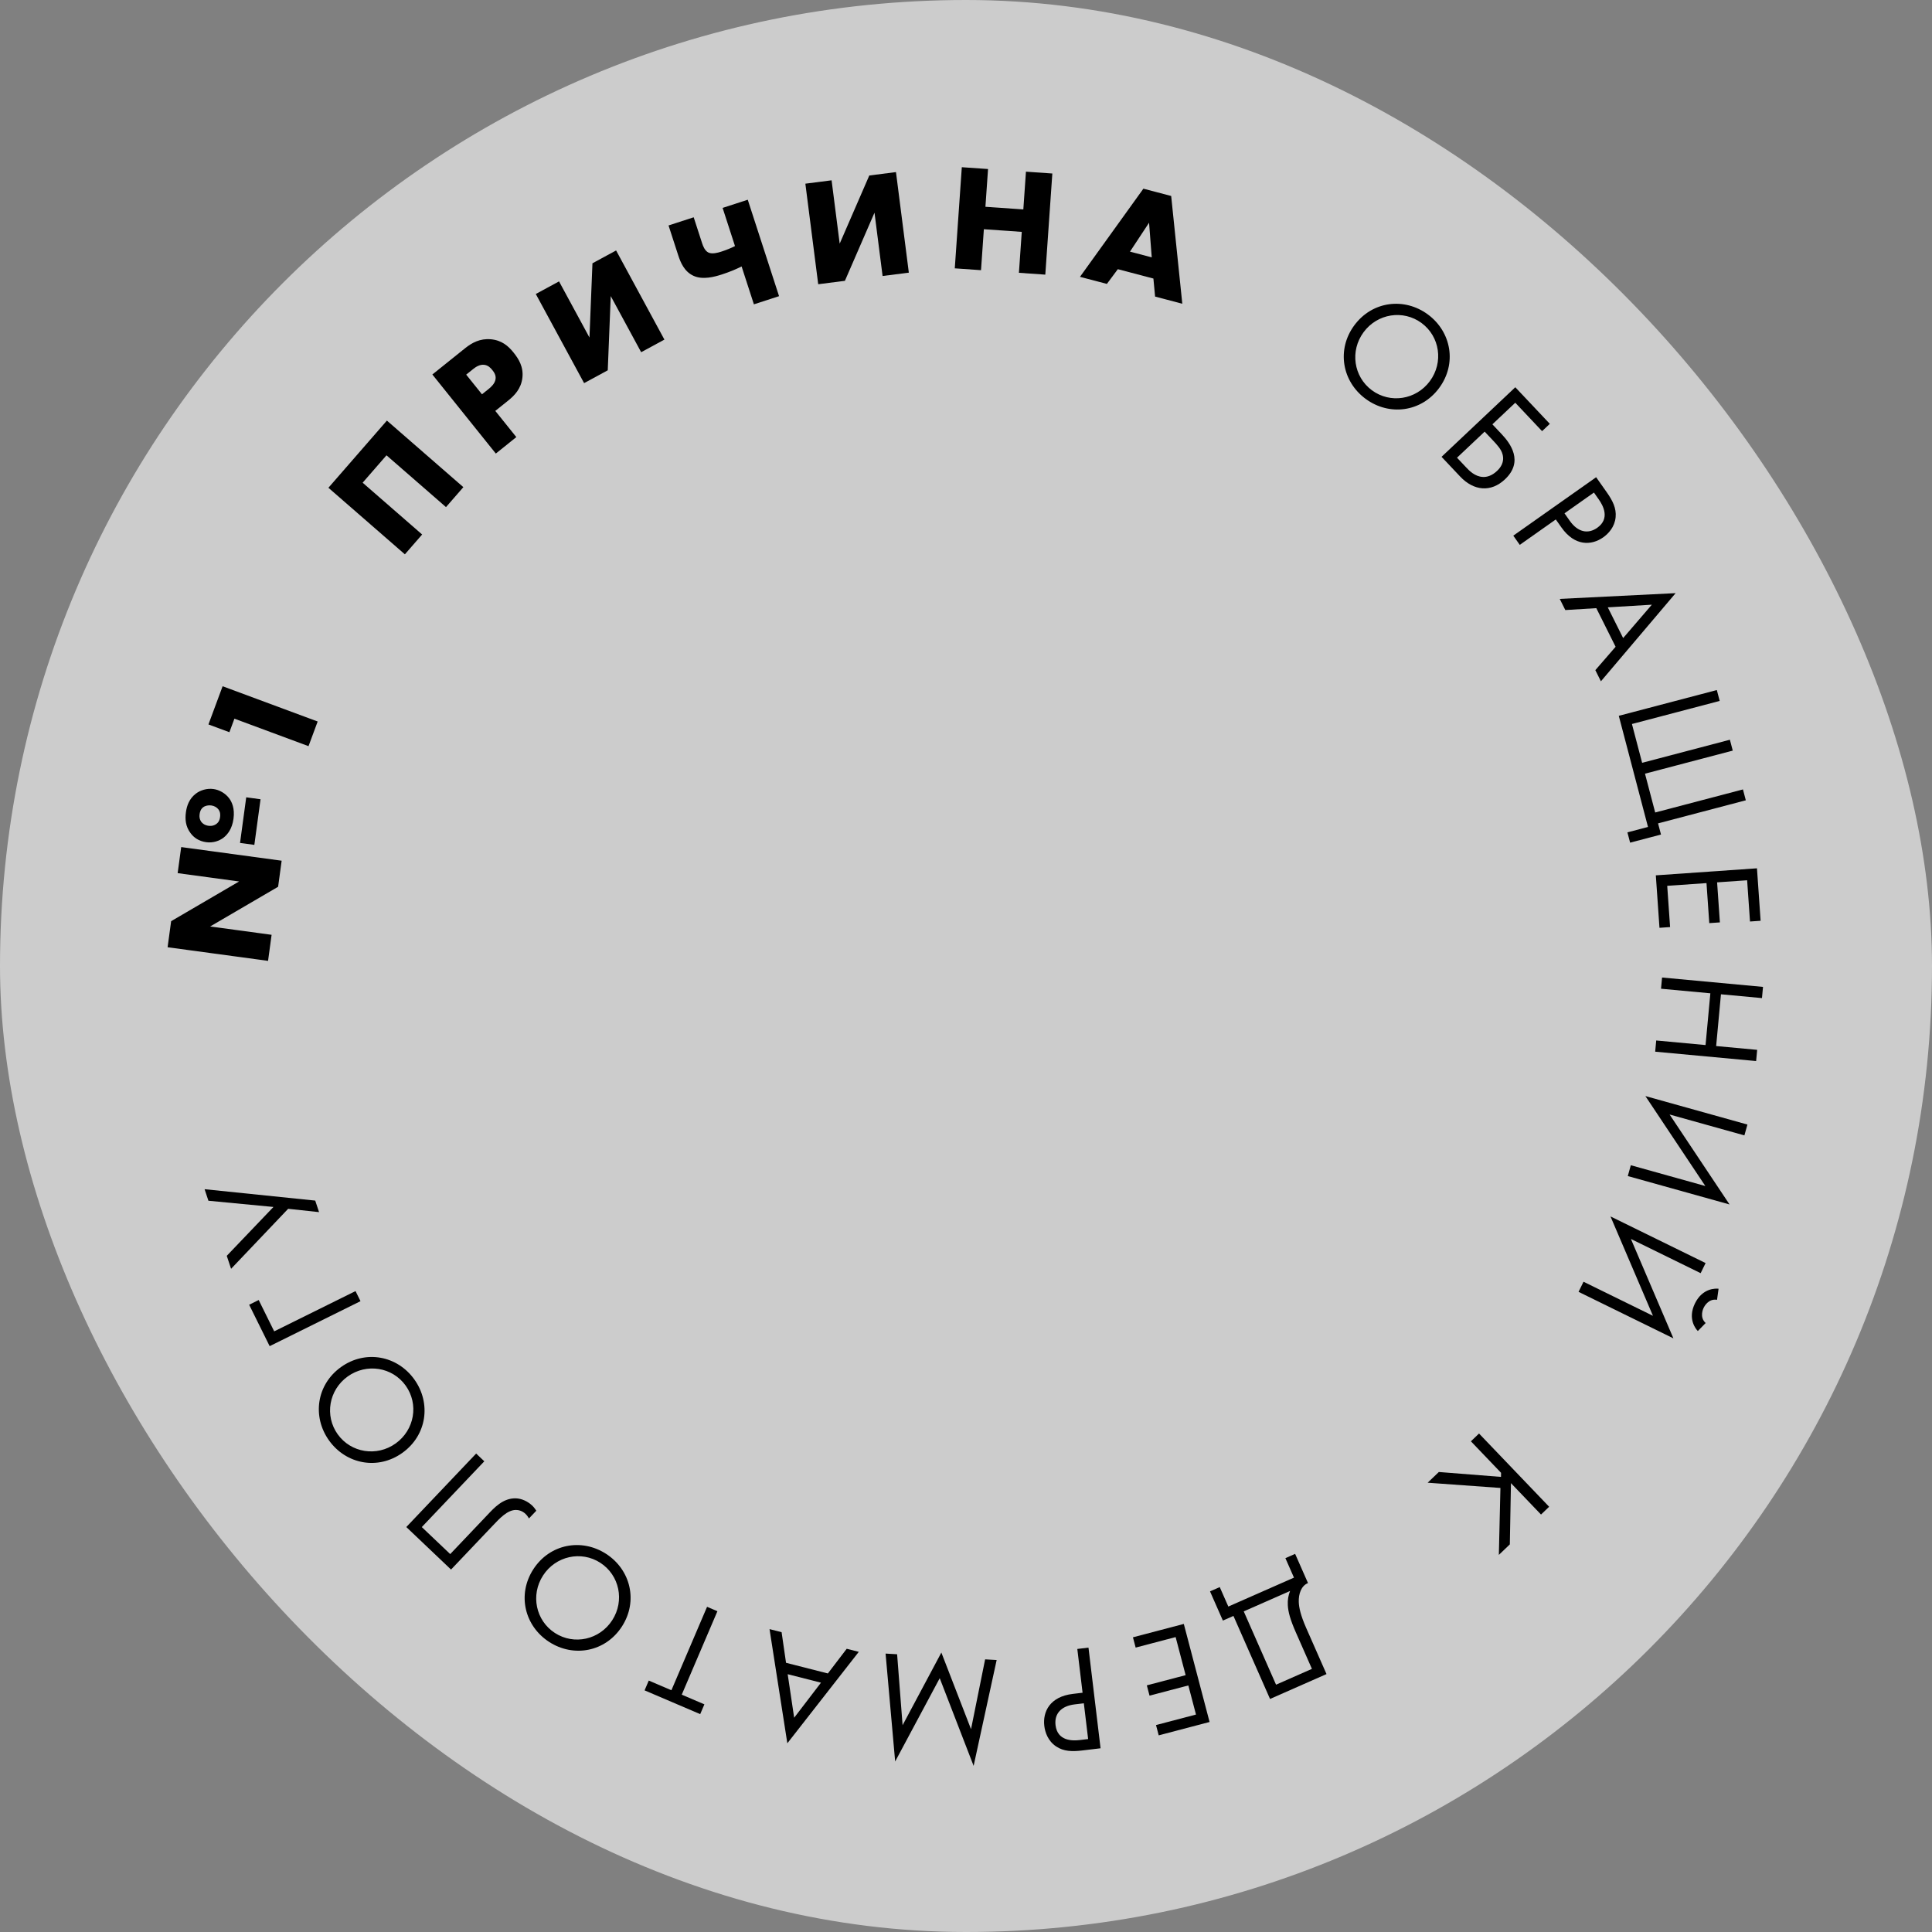 <svg width="227" height="227" viewBox="0 0 227 227" fill="none" xmlns="http://www.w3.org/2000/svg">
<rect x="0" y="0" width="227" height="227" fill="#808080" stroke="none"/>
<g>
<rect width="227" height="227" rx="113.5" fill="white" fill-opacity="0.6"/>
<path d="M31.911 109.835L24.691 108.856L32.677 104.19L33.092 101.129L21.289 99.527L20.873 102.589L28.093 103.568L20.108 108.234L19.692 111.296L31.496 112.897L31.911 109.835ZM27.435 96.198C27.599 94.995 27.252 94.227 26.916 93.785C26.472 93.202 25.77 92.8 25.079 92.707C24.319 92.603 23.53 92.839 22.985 93.269C22.219 93.868 21.944 94.696 21.843 95.439C21.733 96.254 21.797 97.109 22.393 97.893C22.758 98.393 23.347 98.833 24.232 98.954C25.028 99.061 25.747 98.817 26.269 98.419C26.734 98.049 27.272 97.401 27.435 96.198ZM29.884 99.27L30.612 93.908L28.93 93.68L28.203 99.042L29.884 99.27ZM23.451 95.676C23.48 95.463 23.548 95.094 23.87 94.849C24.111 94.666 24.482 94.59 24.818 94.635C25.172 94.683 25.474 94.851 25.657 95.092C25.887 95.393 25.896 95.719 25.858 96.002C25.817 96.303 25.726 96.579 25.424 96.808C25.223 96.961 24.919 97.082 24.494 97.025C24.087 96.969 23.79 96.767 23.639 96.548C23.458 96.289 23.408 95.994 23.451 95.676Z" fill="black"/>
<path d="M36.249 87.67L37.324 84.773L26.156 80.63L24.491 85.118L26.953 86.031L27.543 84.44L36.249 87.67Z" fill="black"/>
<path d="M54.442 57.238L45.458 49.417L38.587 57.31L47.571 65.131L49.599 62.801L42.609 56.715L45.411 53.496L52.402 59.582L54.442 57.238Z" fill="black"/>
<path d="M59.714 47.061C60.438 46.479 61.223 45.689 61.377 44.397C61.531 43.106 60.936 42.164 60.343 41.426C59.718 40.646 58.952 39.978 57.669 39.862C56.411 39.75 55.452 40.268 54.645 40.916L50.8 44.001L58.256 53.291L60.666 51.357L58.195 48.279L59.714 47.061ZM54.775 44.017L55.597 43.358C55.903 43.112 56.382 42.796 56.896 42.865C57.347 42.914 57.644 43.226 57.845 43.477C58.024 43.7 58.312 44.087 58.22 44.572C58.14 45.072 57.689 45.48 57.438 45.681L56.63 46.329L54.775 44.017Z" fill="black"/>
<path d="M62.953 34.543L68.629 45.015L71.408 43.509L71.759 34.787L75.333 41.382L78.065 39.901L72.389 29.428L69.61 30.935L69.259 39.657L65.684 33.062L62.953 34.543Z" fill="black"/>
<path d="M88.579 35.757L91.535 34.798L87.858 23.468L84.903 24.427L86.358 28.912C85.842 29.173 85.309 29.384 84.732 29.571C84.341 29.698 83.651 29.884 83.223 29.666C82.818 29.46 82.608 28.927 82.503 28.605L81.505 25.53L78.55 26.489L79.691 30.005C79.961 30.838 80.399 31.897 81.462 32.397C82.57 32.92 83.997 32.513 84.829 32.243C85.644 31.978 86.392 31.679 87.135 31.307L88.579 35.757Z" fill="black"/>
<path d="M94.626 21.581L96.136 33.396L99.272 32.995L102.749 24.989L103.7 32.429L106.783 32.035L105.272 20.22L102.137 20.62L98.659 28.627L97.708 21.186L94.626 21.581Z" fill="black"/>
<path d="M116.09 19.86L113.008 19.646L112.182 31.529L115.264 31.744L115.599 26.933L120.052 27.243L119.718 32.053L122.818 32.269L123.644 20.386L120.544 20.17L120.236 24.606L115.782 24.297L116.09 19.86Z" fill="black"/>
<path d="M135.718 34.847L138.914 35.687L137.607 23.027L134.342 22.169L126.892 32.527L130.053 33.358L131.339 31.628L135.519 32.727L135.718 34.847ZM132.767 29.566L135.009 26.167L135.324 30.238L132.767 29.566Z" fill="black"/>
<path d="M160.449 46.86C163.221 48.908 166.993 48.431 169.094 45.586C171.205 42.728 170.528 38.986 167.77 36.949C165.012 34.911 161.236 35.364 159.125 38.223C157.024 41.067 157.676 44.812 160.449 46.86ZM167.027 37.954C169.182 39.546 169.625 42.582 168.002 44.78C166.379 46.978 163.346 47.446 161.191 45.855C159.037 44.263 158.593 41.227 160.216 39.029C161.84 36.831 164.872 36.363 167.027 37.954Z" fill="black"/>
<path d="M169.375 53.675L171.557 55.987C173.162 57.688 175.178 57.873 176.828 56.317C179.049 54.221 177.456 52.09 176.451 51.025L175.348 49.856L178.037 47.319L181.186 50.658L182.096 49.8L178.039 45.5L169.375 53.675ZM174.439 50.714L175.395 51.727C175.897 52.26 176.387 52.779 176.546 53.391C176.785 54.294 176.312 54.938 175.896 55.33C175.273 55.918 174.675 56.065 174.233 56.039C173.287 55.999 172.613 55.285 172.245 54.895L171.191 53.778L174.439 50.714Z" fill="black"/>
<path d="M187.538 56.072L177.804 62.938L178.566 64.018L182.798 61.033L183.467 61.981C185.032 64.2 186.996 64.103 188.368 63.136C188.981 62.703 189.718 61.921 189.827 60.774C189.933 59.715 189.473 58.816 188.784 57.838L187.538 56.072ZM187.278 57.873L187.844 58.675C188.339 59.376 189.212 60.923 187.665 62.015C186.541 62.807 185.353 62.487 184.447 61.202L183.82 60.312L187.278 57.873Z" fill="black"/>
<path d="M187.444 78.739L188.099 80.049L196.878 69.692L183.261 70.368L183.916 71.678L187.558 71.455L189.825 75.992L187.444 78.739ZM188.907 71.36L194.083 71.049L190.711 74.97L188.907 71.36Z" fill="black"/>
<path d="M190.199 84.105L193.631 97.163L191.213 97.799L191.531 99.008L195.158 98.054L194.813 96.742L205.124 94.031L204.788 92.753L194.477 95.463L193.278 90.904L203.59 88.193L203.254 86.915L192.942 89.626L191.744 85.066L202.055 82.355L201.719 81.077L190.199 84.105Z" fill="black"/>
<path d="M206.863 108.186L206.434 102.022L194.551 102.848L194.98 109.012L196.227 108.926L195.89 104.08L200.504 103.759L200.831 108.462L202.078 108.376L201.751 103.672L205.279 103.427L205.616 108.273L206.863 108.186Z" fill="black"/>
<path d="M207.022 117.271L207.144 115.955L195.284 114.854L195.161 116.17L200.958 116.708L200.394 122.789L194.597 122.251L194.475 123.567L206.336 124.668L206.458 123.352L201.639 122.905L202.203 116.823L207.022 117.271Z" fill="black"/>
<path d="M191.613 136.908L191.257 138.181L203.212 141.518L196.169 130.949L204.958 133.402L205.314 132.129L193.325 128.783L200.368 139.352L191.613 136.908Z" fill="black"/>
<path d="M186.055 150.598L185.473 151.785L196.617 157.25L191.623 145.572L199.817 149.59L200.399 148.404L189.223 142.923L194.216 154.601L186.055 150.598ZM201.923 151.419C201.603 151.382 200.046 151.314 199.149 153.142C198.253 154.969 199.26 156.16 199.485 156.39L200.405 155.448C199.649 154.759 200.112 153.773 200.175 153.645C200.238 153.517 200.734 152.546 201.742 152.722L201.923 151.419Z" fill="black"/>
<path d="M181.061 177.95L182.016 177.036L173.778 168.432L172.824 169.346L176.368 173.048L176.358 173.528L169.057 172.952L167.741 174.212L176.292 174.827L176.107 182.692L177.397 181.457L177.529 174.261L181.061 177.95Z" fill="black"/>
<path d="M155.858 196.695L153.467 191.27C152.805 189.766 152.625 188.87 152.599 188.237C152.566 187.276 152.885 186.316 153.684 186.003L152.171 182.571L151.027 183.075L152.035 185.363L144.322 188.762L143.314 186.474L142.17 186.978L143.682 190.41L144.924 189.863L149.223 199.619L155.858 196.695ZM154.145 196.084L149.929 197.942L146.133 189.33L151.575 186.932C151.374 187.45 151.277 187.981 151.311 188.59C151.352 189.392 151.596 190.299 152.258 191.803L154.145 196.084Z" fill="black"/>
<path d="M136.143 203.894L142.119 202.324L139.091 190.803L133.115 192.374L133.433 193.583L138.131 192.348L139.306 196.822L134.747 198.02L135.064 199.229L139.624 198.031L140.523 201.45L135.825 202.685L136.143 203.894Z" fill="black"/>
<path d="M129.311 205.414L127.891 193.587L126.579 193.744L127.197 198.886L126.044 199.025C123.349 199.348 122.501 201.123 122.701 202.79C122.79 203.534 123.128 204.555 124.087 205.195C124.968 205.791 125.978 205.814 127.166 205.671L129.311 205.414ZM127.85 204.33L126.875 204.447C126.024 204.549 124.247 204.583 124.021 202.703C123.857 201.338 124.704 200.445 126.264 200.257L127.346 200.128L127.85 204.33Z" fill="black"/>
<path d="M115.747 194.966L114.091 203.17L110.605 194.167L106.05 202.704L105.406 194.366L104.051 194.288L105.177 206.965L110.413 197.179L114.396 207.481L117.102 195.044L115.747 194.966Z" fill="black"/>
<path d="M91.834 191.773L90.415 191.412L92.508 204.827L100.903 194.083L99.484 193.722L97.27 196.623L92.355 195.37L91.834 191.773ZM96.46 197.706L93.31 201.824L92.549 196.71L96.46 197.706Z" fill="black"/>
<path d="M76.226 197.459L75.735 198.609L82.271 201.402L82.762 200.252L80.102 199.115L84.292 189.311L83.076 188.792L78.887 198.596L76.226 197.459Z" fill="black"/>
<path d="M71.213 182.57C68.319 180.698 64.584 181.409 62.664 184.378C60.734 187.363 61.643 191.055 64.522 192.917C67.401 194.779 71.141 194.093 73.071 191.108C74.991 188.139 74.107 184.441 71.213 182.57ZM65.201 191.867C62.951 190.413 62.32 187.41 63.803 185.115C65.287 182.821 68.285 182.165 70.534 183.619C72.784 185.074 73.415 188.077 71.931 190.371C70.448 192.666 67.45 193.322 65.201 191.867Z" fill="black"/>
<path d="M52.994 184.414L57.891 179.262C58.727 178.381 59.6 177.437 60.585 177.412C60.913 177.404 61.358 177.506 61.746 177.875C61.927 178.047 62.059 178.246 62.151 178.408L63.013 177.502C62.815 177.191 62.633 176.993 62.569 176.932C61.999 176.391 61.296 176.067 60.601 176.047C59.084 176.01 58.04 177.186 57.302 177.963L52.898 182.597L49.558 179.423L56.903 171.695L55.945 170.784L47.739 179.419L52.994 184.414Z" fill="black"/>
<path d="M48.68 162.074C46.673 159.272 42.938 158.565 40.063 160.624C37.174 162.693 36.666 166.462 38.663 169.25C40.66 172.037 44.391 172.769 47.28 170.7C50.155 168.64 50.688 164.876 48.68 162.074ZM39.679 168.522C38.119 166.344 38.632 163.318 40.853 161.727C43.075 160.136 46.104 160.624 47.664 162.802C49.224 164.98 48.711 168.005 46.49 169.596C44.269 171.187 41.239 170.699 39.679 168.522Z" fill="black"/>
<path d="M42.358 152.881L41.772 151.696L32.217 156.427L30.395 152.745L29.274 153.3L31.683 158.166L42.358 152.881Z" fill="black"/>
<path d="M27.151 149.078L33.857 142.027L37.488 142.419L37.037 141.063L24.037 139.725L24.488 141.081L32.129 141.812L26.643 147.553L27.151 149.078Z" fill="black"/>
</g>
</svg>
